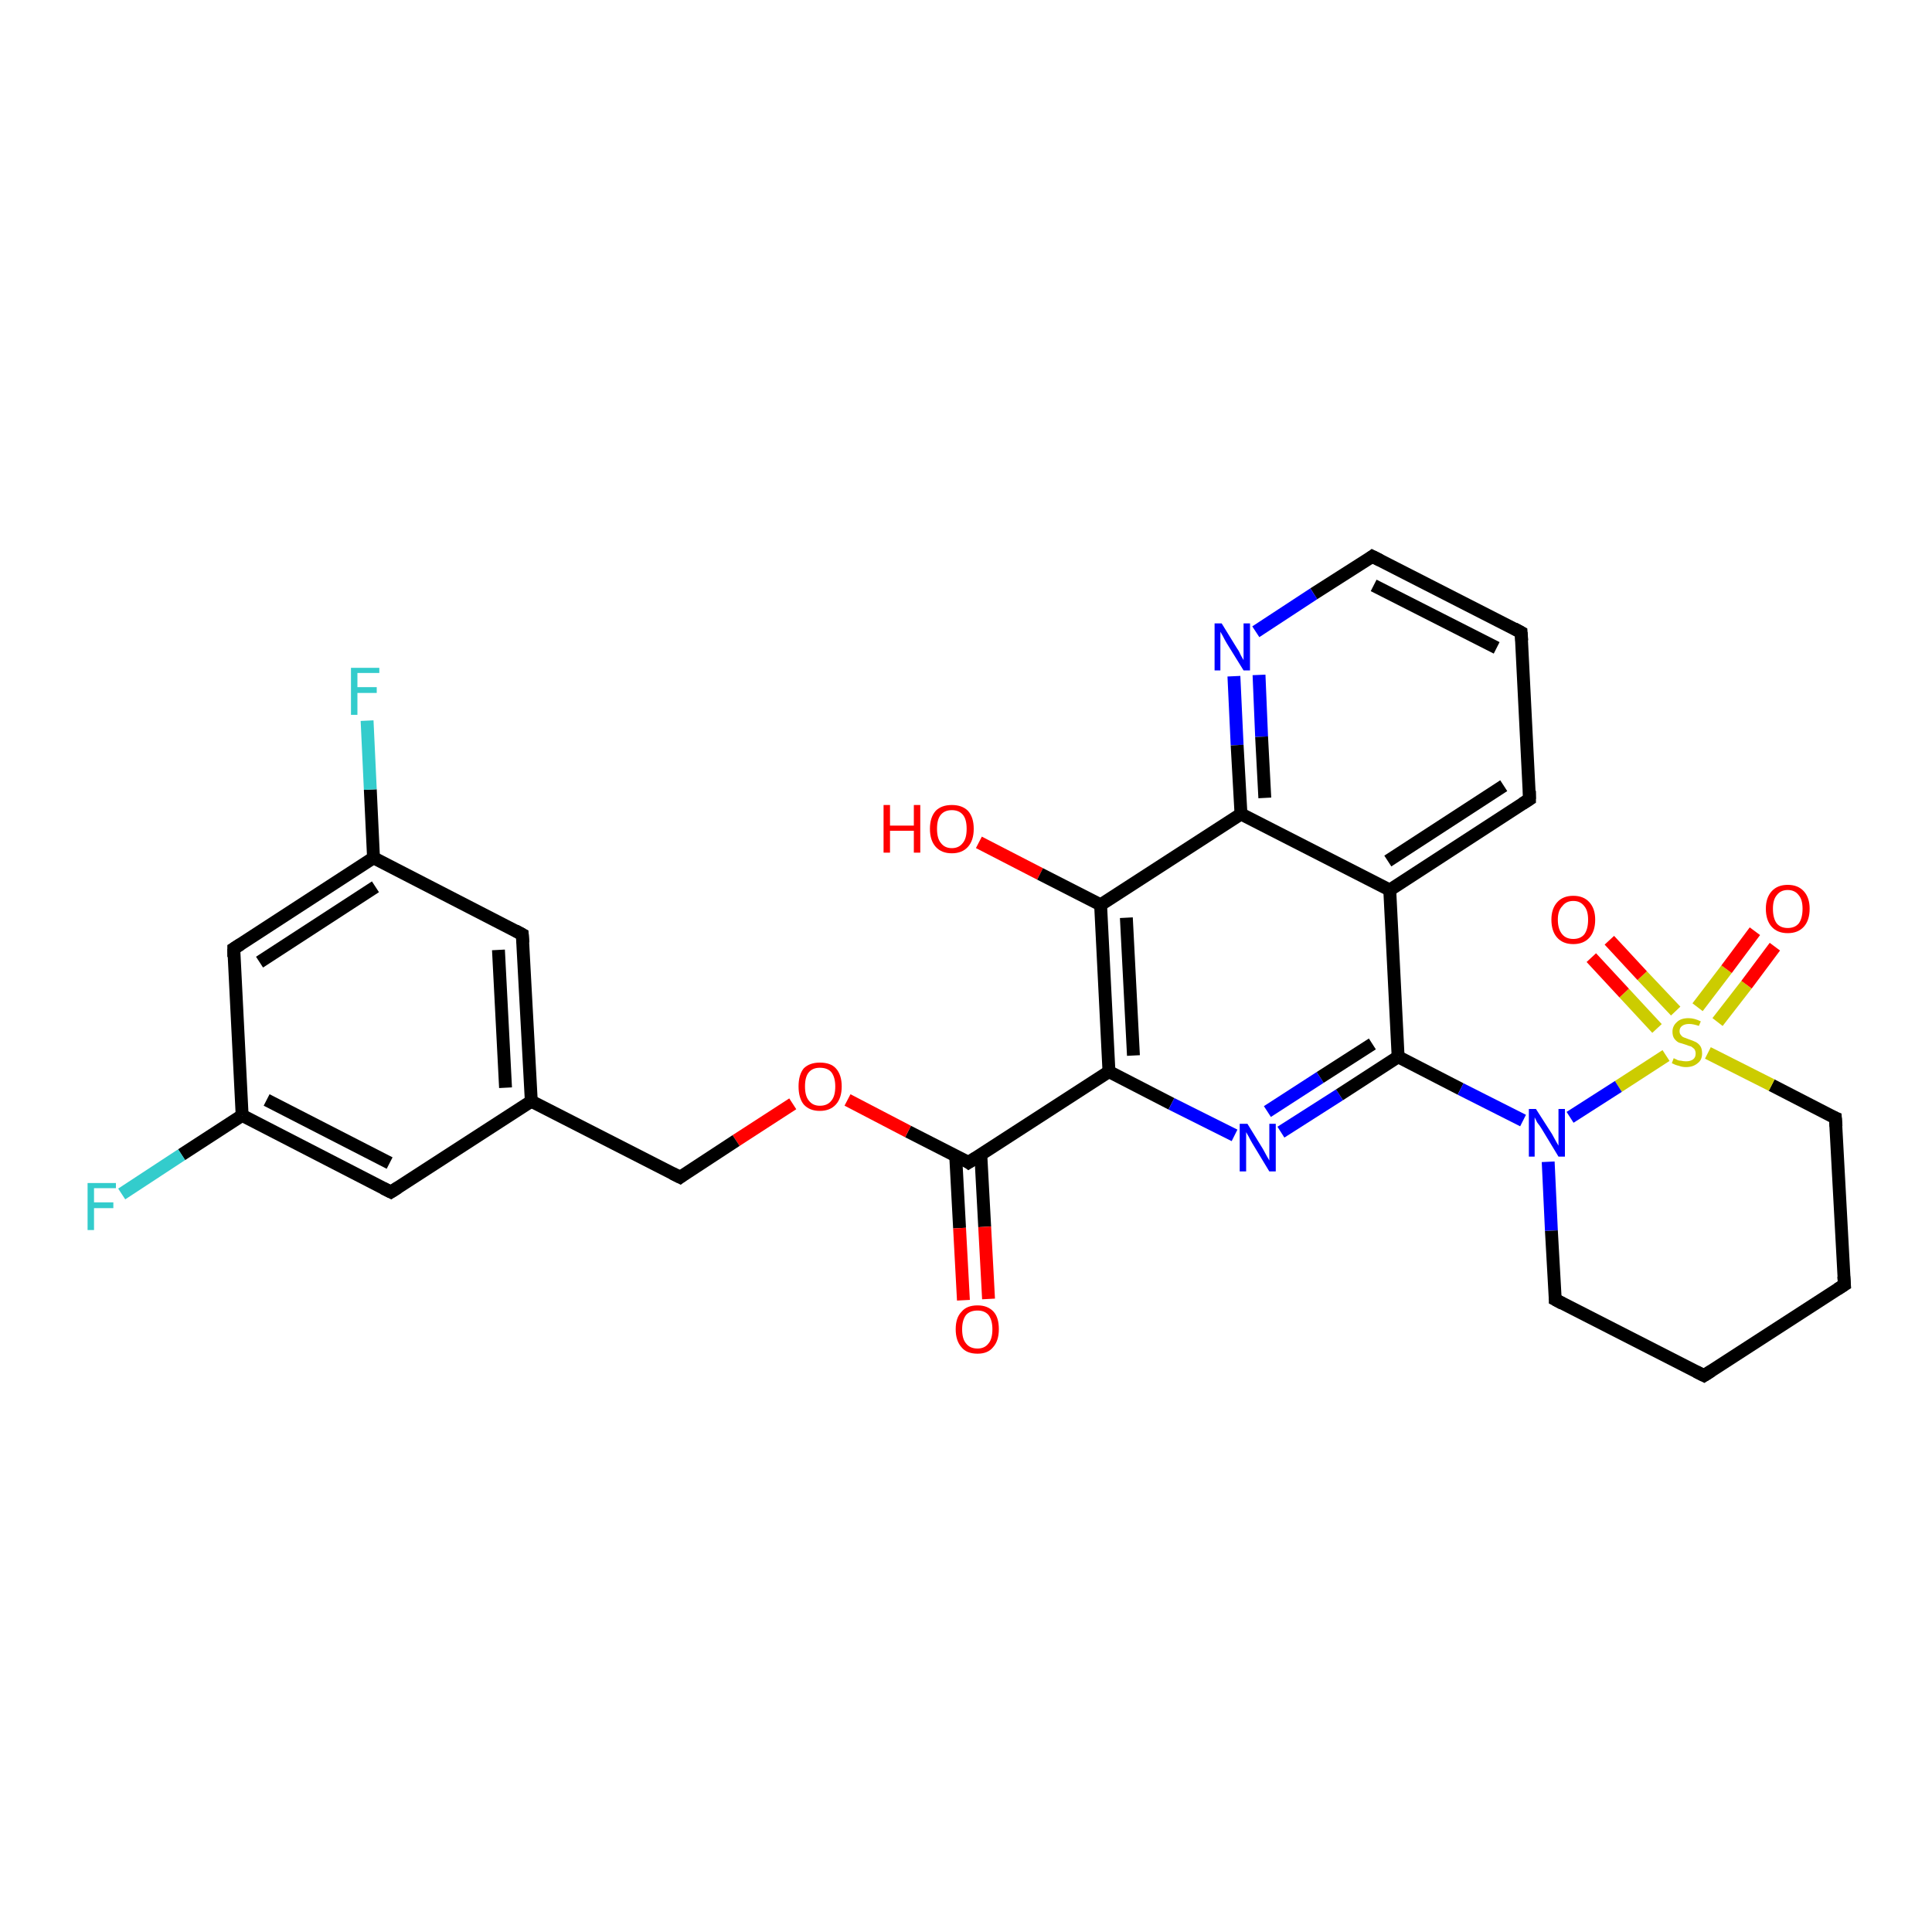 <?xml version='1.0' encoding='iso-8859-1'?>
<svg version='1.1' baseProfile='full'
              xmlns='http://www.w3.org/2000/svg'
                      xmlns:rdkit='http://www.rdkit.org/xml'
                      xmlns:xlink='http://www.w3.org/1999/xlink'
                  xml:space='preserve'
width='300px' height='300px' viewBox='0 0 300 300'>
<!-- END OF HEADER -->
<rect style='opacity:1.0;fill:#FFFFFF;stroke:none' width='300.0' height='300.0' x='0.0' y='0.0'> </rect>
<path class='bond-0 atom-0 atom-1' d='M 152.0,130.8 L 161.5,135.7' style='fill:none;fill-rule:evenodd;stroke:#FF0000;stroke-width:2.0px;stroke-linecap:butt;stroke-linejoin:miter;stroke-opacity:1' />
<path class='bond-0 atom-0 atom-1' d='M 161.5,135.7 L 170.9,140.5' style='fill:none;fill-rule:evenodd;stroke:#000000;stroke-width:2.0px;stroke-linecap:butt;stroke-linejoin:miter;stroke-opacity:1' />
<path class='bond-1 atom-1 atom-2' d='M 170.9,140.5 L 172.2,166.4' style='fill:none;fill-rule:evenodd;stroke:#000000;stroke-width:2.0px;stroke-linecap:butt;stroke-linejoin:miter;stroke-opacity:1' />
<path class='bond-1 atom-1 atom-2' d='M 174.9,142.5 L 176.0,163.9' style='fill:none;fill-rule:evenodd;stroke:#000000;stroke-width:2.0px;stroke-linecap:butt;stroke-linejoin:miter;stroke-opacity:1' />
<path class='bond-2 atom-2 atom-3' d='M 172.2,166.4 L 181.9,171.4' style='fill:none;fill-rule:evenodd;stroke:#000000;stroke-width:2.0px;stroke-linecap:butt;stroke-linejoin:miter;stroke-opacity:1' />
<path class='bond-2 atom-2 atom-3' d='M 181.9,171.4 L 191.7,176.3' style='fill:none;fill-rule:evenodd;stroke:#0000FF;stroke-width:2.0px;stroke-linecap:butt;stroke-linejoin:miter;stroke-opacity:1' />
<path class='bond-3 atom-3 atom-4' d='M 198.9,175.8 L 208.0,170.0' style='fill:none;fill-rule:evenodd;stroke:#0000FF;stroke-width:2.0px;stroke-linecap:butt;stroke-linejoin:miter;stroke-opacity:1' />
<path class='bond-3 atom-3 atom-4' d='M 208.0,170.0 L 217.1,164.1' style='fill:none;fill-rule:evenodd;stroke:#000000;stroke-width:2.0px;stroke-linecap:butt;stroke-linejoin:miter;stroke-opacity:1' />
<path class='bond-3 atom-3 atom-4' d='M 196.8,172.6 L 205.0,167.3' style='fill:none;fill-rule:evenodd;stroke:#0000FF;stroke-width:2.0px;stroke-linecap:butt;stroke-linejoin:miter;stroke-opacity:1' />
<path class='bond-3 atom-3 atom-4' d='M 205.0,167.3 L 213.1,162.1' style='fill:none;fill-rule:evenodd;stroke:#000000;stroke-width:2.0px;stroke-linecap:butt;stroke-linejoin:miter;stroke-opacity:1' />
<path class='bond-4 atom-4 atom-5' d='M 217.1,164.1 L 226.8,169.1' style='fill:none;fill-rule:evenodd;stroke:#000000;stroke-width:2.0px;stroke-linecap:butt;stroke-linejoin:miter;stroke-opacity:1' />
<path class='bond-4 atom-4 atom-5' d='M 226.8,169.1 L 236.5,174.0' style='fill:none;fill-rule:evenodd;stroke:#0000FF;stroke-width:2.0px;stroke-linecap:butt;stroke-linejoin:miter;stroke-opacity:1' />
<path class='bond-5 atom-5 atom-6' d='M 240.4,180.4 L 240.9,191.1' style='fill:none;fill-rule:evenodd;stroke:#0000FF;stroke-width:2.0px;stroke-linecap:butt;stroke-linejoin:miter;stroke-opacity:1' />
<path class='bond-5 atom-5 atom-6' d='M 240.9,191.1 L 241.5,201.8' style='fill:none;fill-rule:evenodd;stroke:#000000;stroke-width:2.0px;stroke-linecap:butt;stroke-linejoin:miter;stroke-opacity:1' />
<path class='bond-6 atom-6 atom-7' d='M 241.5,201.8 L 264.6,213.6' style='fill:none;fill-rule:evenodd;stroke:#000000;stroke-width:2.0px;stroke-linecap:butt;stroke-linejoin:miter;stroke-opacity:1' />
<path class='bond-7 atom-7 atom-8' d='M 264.6,213.6 L 286.4,199.5' style='fill:none;fill-rule:evenodd;stroke:#000000;stroke-width:2.0px;stroke-linecap:butt;stroke-linejoin:miter;stroke-opacity:1' />
<path class='bond-8 atom-8 atom-9' d='M 286.4,199.5 L 285.0,173.6' style='fill:none;fill-rule:evenodd;stroke:#000000;stroke-width:2.0px;stroke-linecap:butt;stroke-linejoin:miter;stroke-opacity:1' />
<path class='bond-9 atom-9 atom-10' d='M 285.0,173.6 L 275.1,168.5' style='fill:none;fill-rule:evenodd;stroke:#000000;stroke-width:2.0px;stroke-linecap:butt;stroke-linejoin:miter;stroke-opacity:1' />
<path class='bond-9 atom-9 atom-10' d='M 275.1,168.5 L 265.2,163.5' style='fill:none;fill-rule:evenodd;stroke:#CCCC00;stroke-width:2.0px;stroke-linecap:butt;stroke-linejoin:miter;stroke-opacity:1' />
<path class='bond-10 atom-10 atom-11' d='M 260.2,157.0 L 255.0,151.5' style='fill:none;fill-rule:evenodd;stroke:#CCCC00;stroke-width:2.0px;stroke-linecap:butt;stroke-linejoin:miter;stroke-opacity:1' />
<path class='bond-10 atom-10 atom-11' d='M 255.0,151.5 L 249.9,146.0' style='fill:none;fill-rule:evenodd;stroke:#FF0000;stroke-width:2.0px;stroke-linecap:butt;stroke-linejoin:miter;stroke-opacity:1' />
<path class='bond-10 atom-10 atom-11' d='M 257.3,159.7 L 252.2,154.2' style='fill:none;fill-rule:evenodd;stroke:#CCCC00;stroke-width:2.0px;stroke-linecap:butt;stroke-linejoin:miter;stroke-opacity:1' />
<path class='bond-10 atom-10 atom-11' d='M 252.2,154.2 L 247.1,148.7' style='fill:none;fill-rule:evenodd;stroke:#FF0000;stroke-width:2.0px;stroke-linecap:butt;stroke-linejoin:miter;stroke-opacity:1' />
<path class='bond-11 atom-10 atom-12' d='M 266.7,158.7 L 271.2,152.9' style='fill:none;fill-rule:evenodd;stroke:#CCCC00;stroke-width:2.0px;stroke-linecap:butt;stroke-linejoin:miter;stroke-opacity:1' />
<path class='bond-11 atom-10 atom-12' d='M 271.2,152.9 L 275.6,147.0' style='fill:none;fill-rule:evenodd;stroke:#FF0000;stroke-width:2.0px;stroke-linecap:butt;stroke-linejoin:miter;stroke-opacity:1' />
<path class='bond-11 atom-10 atom-12' d='M 263.6,156.4 L 268.1,150.5' style='fill:none;fill-rule:evenodd;stroke:#CCCC00;stroke-width:2.0px;stroke-linecap:butt;stroke-linejoin:miter;stroke-opacity:1' />
<path class='bond-11 atom-10 atom-12' d='M 268.1,150.5 L 272.5,144.6' style='fill:none;fill-rule:evenodd;stroke:#FF0000;stroke-width:2.0px;stroke-linecap:butt;stroke-linejoin:miter;stroke-opacity:1' />
<path class='bond-12 atom-4 atom-13' d='M 217.1,164.1 L 215.8,138.2' style='fill:none;fill-rule:evenodd;stroke:#000000;stroke-width:2.0px;stroke-linecap:butt;stroke-linejoin:miter;stroke-opacity:1' />
<path class='bond-13 atom-13 atom-14' d='M 215.8,138.2 L 237.5,124.1' style='fill:none;fill-rule:evenodd;stroke:#000000;stroke-width:2.0px;stroke-linecap:butt;stroke-linejoin:miter;stroke-opacity:1' />
<path class='bond-13 atom-13 atom-14' d='M 215.5,133.7 L 233.5,122.0' style='fill:none;fill-rule:evenodd;stroke:#000000;stroke-width:2.0px;stroke-linecap:butt;stroke-linejoin:miter;stroke-opacity:1' />
<path class='bond-14 atom-14 atom-15' d='M 237.5,124.1 L 236.2,98.2' style='fill:none;fill-rule:evenodd;stroke:#000000;stroke-width:2.0px;stroke-linecap:butt;stroke-linejoin:miter;stroke-opacity:1' />
<path class='bond-15 atom-15 atom-16' d='M 236.2,98.2 L 213.1,86.4' style='fill:none;fill-rule:evenodd;stroke:#000000;stroke-width:2.0px;stroke-linecap:butt;stroke-linejoin:miter;stroke-opacity:1' />
<path class='bond-15 atom-15 atom-16' d='M 232.4,100.6 L 213.3,90.9' style='fill:none;fill-rule:evenodd;stroke:#000000;stroke-width:2.0px;stroke-linecap:butt;stroke-linejoin:miter;stroke-opacity:1' />
<path class='bond-16 atom-16 atom-17' d='M 213.1,86.4 L 204.0,92.2' style='fill:none;fill-rule:evenodd;stroke:#000000;stroke-width:2.0px;stroke-linecap:butt;stroke-linejoin:miter;stroke-opacity:1' />
<path class='bond-16 atom-16 atom-17' d='M 204.0,92.2 L 195.0,98.1' style='fill:none;fill-rule:evenodd;stroke:#0000FF;stroke-width:2.0px;stroke-linecap:butt;stroke-linejoin:miter;stroke-opacity:1' />
<path class='bond-17 atom-17 atom-18' d='M 191.6,105.0 L 192.1,115.7' style='fill:none;fill-rule:evenodd;stroke:#0000FF;stroke-width:2.0px;stroke-linecap:butt;stroke-linejoin:miter;stroke-opacity:1' />
<path class='bond-17 atom-17 atom-18' d='M 192.1,115.7 L 192.7,126.4' style='fill:none;fill-rule:evenodd;stroke:#000000;stroke-width:2.0px;stroke-linecap:butt;stroke-linejoin:miter;stroke-opacity:1' />
<path class='bond-17 atom-17 atom-18' d='M 195.5,104.8 L 195.9,114.4' style='fill:none;fill-rule:evenodd;stroke:#0000FF;stroke-width:2.0px;stroke-linecap:butt;stroke-linejoin:miter;stroke-opacity:1' />
<path class='bond-17 atom-17 atom-18' d='M 195.9,114.4 L 196.4,123.9' style='fill:none;fill-rule:evenodd;stroke:#000000;stroke-width:2.0px;stroke-linecap:butt;stroke-linejoin:miter;stroke-opacity:1' />
<path class='bond-18 atom-2 atom-19' d='M 172.2,166.4 L 150.4,180.5' style='fill:none;fill-rule:evenodd;stroke:#000000;stroke-width:2.0px;stroke-linecap:butt;stroke-linejoin:miter;stroke-opacity:1' />
<path class='bond-19 atom-19 atom-20' d='M 148.4,179.5 L 149.0,190.7' style='fill:none;fill-rule:evenodd;stroke:#000000;stroke-width:2.0px;stroke-linecap:butt;stroke-linejoin:miter;stroke-opacity:1' />
<path class='bond-19 atom-19 atom-20' d='M 149.0,190.7 L 149.6,201.9' style='fill:none;fill-rule:evenodd;stroke:#FF0000;stroke-width:2.0px;stroke-linecap:butt;stroke-linejoin:miter;stroke-opacity:1' />
<path class='bond-19 atom-19 atom-20' d='M 152.3,179.3 L 152.9,190.5' style='fill:none;fill-rule:evenodd;stroke:#000000;stroke-width:2.0px;stroke-linecap:butt;stroke-linejoin:miter;stroke-opacity:1' />
<path class='bond-19 atom-19 atom-20' d='M 152.9,190.5 L 153.5,201.7' style='fill:none;fill-rule:evenodd;stroke:#FF0000;stroke-width:2.0px;stroke-linecap:butt;stroke-linejoin:miter;stroke-opacity:1' />
<path class='bond-20 atom-19 atom-21' d='M 150.4,180.5 L 141.0,175.7' style='fill:none;fill-rule:evenodd;stroke:#000000;stroke-width:2.0px;stroke-linecap:butt;stroke-linejoin:miter;stroke-opacity:1' />
<path class='bond-20 atom-19 atom-21' d='M 141.0,175.7 L 131.6,170.8' style='fill:none;fill-rule:evenodd;stroke:#FF0000;stroke-width:2.0px;stroke-linecap:butt;stroke-linejoin:miter;stroke-opacity:1' />
<path class='bond-21 atom-21 atom-22' d='M 123.1,171.4 L 114.3,177.1' style='fill:none;fill-rule:evenodd;stroke:#FF0000;stroke-width:2.0px;stroke-linecap:butt;stroke-linejoin:miter;stroke-opacity:1' />
<path class='bond-21 atom-21 atom-22' d='M 114.3,177.1 L 105.6,182.8' style='fill:none;fill-rule:evenodd;stroke:#000000;stroke-width:2.0px;stroke-linecap:butt;stroke-linejoin:miter;stroke-opacity:1' />
<path class='bond-22 atom-22 atom-23' d='M 105.6,182.8 L 82.5,171.0' style='fill:none;fill-rule:evenodd;stroke:#000000;stroke-width:2.0px;stroke-linecap:butt;stroke-linejoin:miter;stroke-opacity:1' />
<path class='bond-23 atom-23 atom-24' d='M 82.5,171.0 L 81.1,145.1' style='fill:none;fill-rule:evenodd;stroke:#000000;stroke-width:2.0px;stroke-linecap:butt;stroke-linejoin:miter;stroke-opacity:1' />
<path class='bond-23 atom-23 atom-24' d='M 78.5,168.9 L 77.4,147.5' style='fill:none;fill-rule:evenodd;stroke:#000000;stroke-width:2.0px;stroke-linecap:butt;stroke-linejoin:miter;stroke-opacity:1' />
<path class='bond-24 atom-24 atom-25' d='M 81.1,145.1 L 58.0,133.2' style='fill:none;fill-rule:evenodd;stroke:#000000;stroke-width:2.0px;stroke-linecap:butt;stroke-linejoin:miter;stroke-opacity:1' />
<path class='bond-25 atom-25 atom-26' d='M 58.0,133.2 L 57.5,122.6' style='fill:none;fill-rule:evenodd;stroke:#000000;stroke-width:2.0px;stroke-linecap:butt;stroke-linejoin:miter;stroke-opacity:1' />
<path class='bond-25 atom-25 atom-26' d='M 57.5,122.6 L 57.0,111.9' style='fill:none;fill-rule:evenodd;stroke:#33CCCC;stroke-width:2.0px;stroke-linecap:butt;stroke-linejoin:miter;stroke-opacity:1' />
<path class='bond-26 atom-25 atom-27' d='M 58.0,133.2 L 36.3,147.3' style='fill:none;fill-rule:evenodd;stroke:#000000;stroke-width:2.0px;stroke-linecap:butt;stroke-linejoin:miter;stroke-opacity:1' />
<path class='bond-26 atom-25 atom-27' d='M 58.3,137.7 L 40.3,149.4' style='fill:none;fill-rule:evenodd;stroke:#000000;stroke-width:2.0px;stroke-linecap:butt;stroke-linejoin:miter;stroke-opacity:1' />
<path class='bond-27 atom-27 atom-28' d='M 36.3,147.3 L 37.6,173.2' style='fill:none;fill-rule:evenodd;stroke:#000000;stroke-width:2.0px;stroke-linecap:butt;stroke-linejoin:miter;stroke-opacity:1' />
<path class='bond-28 atom-28 atom-29' d='M 37.6,173.2 L 28.2,179.3' style='fill:none;fill-rule:evenodd;stroke:#000000;stroke-width:2.0px;stroke-linecap:butt;stroke-linejoin:miter;stroke-opacity:1' />
<path class='bond-28 atom-28 atom-29' d='M 28.2,179.3 L 18.9,185.4' style='fill:none;fill-rule:evenodd;stroke:#33CCCC;stroke-width:2.0px;stroke-linecap:butt;stroke-linejoin:miter;stroke-opacity:1' />
<path class='bond-29 atom-28 atom-30' d='M 37.6,173.2 L 60.7,185.1' style='fill:none;fill-rule:evenodd;stroke:#000000;stroke-width:2.0px;stroke-linecap:butt;stroke-linejoin:miter;stroke-opacity:1' />
<path class='bond-29 atom-28 atom-30' d='M 41.4,170.8 L 60.5,180.6' style='fill:none;fill-rule:evenodd;stroke:#000000;stroke-width:2.0px;stroke-linecap:butt;stroke-linejoin:miter;stroke-opacity:1' />
<path class='bond-30 atom-18 atom-1' d='M 192.7,126.4 L 170.9,140.5' style='fill:none;fill-rule:evenodd;stroke:#000000;stroke-width:2.0px;stroke-linecap:butt;stroke-linejoin:miter;stroke-opacity:1' />
<path class='bond-31 atom-30 atom-23' d='M 60.7,185.1 L 82.5,171.0' style='fill:none;fill-rule:evenodd;stroke:#000000;stroke-width:2.0px;stroke-linecap:butt;stroke-linejoin:miter;stroke-opacity:1' />
<path class='bond-32 atom-10 atom-5' d='M 258.7,163.9 L 251.3,168.7' style='fill:none;fill-rule:evenodd;stroke:#CCCC00;stroke-width:2.0px;stroke-linecap:butt;stroke-linejoin:miter;stroke-opacity:1' />
<path class='bond-32 atom-10 atom-5' d='M 251.3,168.7 L 243.8,173.5' style='fill:none;fill-rule:evenodd;stroke:#0000FF;stroke-width:2.0px;stroke-linecap:butt;stroke-linejoin:miter;stroke-opacity:1' />
<path class='bond-33 atom-18 atom-13' d='M 192.7,126.4 L 215.8,138.2' style='fill:none;fill-rule:evenodd;stroke:#000000;stroke-width:2.0px;stroke-linecap:butt;stroke-linejoin:miter;stroke-opacity:1' />
<path d='M 241.5,201.3 L 241.5,201.8 L 242.6,202.4' style='fill:none;stroke:#000000;stroke-width:2.0px;stroke-linecap:butt;stroke-linejoin:miter;stroke-opacity:1;' />
<path d='M 263.4,213.0 L 264.6,213.6 L 265.7,212.9' style='fill:none;stroke:#000000;stroke-width:2.0px;stroke-linecap:butt;stroke-linejoin:miter;stroke-opacity:1;' />
<path d='M 285.3,200.2 L 286.4,199.5 L 286.3,198.2' style='fill:none;stroke:#000000;stroke-width:2.0px;stroke-linecap:butt;stroke-linejoin:miter;stroke-opacity:1;' />
<path d='M 285.1,174.9 L 285.0,173.6 L 284.5,173.4' style='fill:none;stroke:#000000;stroke-width:2.0px;stroke-linecap:butt;stroke-linejoin:miter;stroke-opacity:1;' />
<path d='M 236.4,124.8 L 237.5,124.1 L 237.5,122.8' style='fill:none;stroke:#000000;stroke-width:2.0px;stroke-linecap:butt;stroke-linejoin:miter;stroke-opacity:1;' />
<path d='M 236.3,99.5 L 236.2,98.2 L 235.1,97.6' style='fill:none;stroke:#000000;stroke-width:2.0px;stroke-linecap:butt;stroke-linejoin:miter;stroke-opacity:1;' />
<path d='M 214.3,87.0 L 213.1,86.4 L 212.7,86.7' style='fill:none;stroke:#000000;stroke-width:2.0px;stroke-linecap:butt;stroke-linejoin:miter;stroke-opacity:1;' />
<path d='M 151.5,179.8 L 150.4,180.5 L 150.0,180.2' style='fill:none;stroke:#000000;stroke-width:2.0px;stroke-linecap:butt;stroke-linejoin:miter;stroke-opacity:1;' />
<path d='M 106.0,182.5 L 105.6,182.8 L 104.4,182.2' style='fill:none;stroke:#000000;stroke-width:2.0px;stroke-linecap:butt;stroke-linejoin:miter;stroke-opacity:1;' />
<path d='M 81.2,146.4 L 81.1,145.1 L 80.0,144.5' style='fill:none;stroke:#000000;stroke-width:2.0px;stroke-linecap:butt;stroke-linejoin:miter;stroke-opacity:1;' />
<path d='M 37.4,146.6 L 36.3,147.3 L 36.3,148.6' style='fill:none;stroke:#000000;stroke-width:2.0px;stroke-linecap:butt;stroke-linejoin:miter;stroke-opacity:1;' />
<path d='M 59.5,184.5 L 60.7,185.1 L 61.8,184.4' style='fill:none;stroke:#000000;stroke-width:2.0px;stroke-linecap:butt;stroke-linejoin:miter;stroke-opacity:1;' />
<path class='atom-0' d='M 137.2 125.0
L 138.2 125.0
L 138.2 128.2
L 141.9 128.2
L 141.9 125.0
L 142.9 125.0
L 142.9 132.4
L 141.9 132.4
L 141.9 129.0
L 138.2 129.0
L 138.2 132.4
L 137.2 132.4
L 137.2 125.0
' fill='#FF0000'/>
<path class='atom-0' d='M 144.4 128.7
Q 144.4 126.9, 145.3 125.9
Q 146.2 125.0, 147.8 125.0
Q 149.4 125.0, 150.3 125.9
Q 151.2 126.9, 151.2 128.7
Q 151.2 130.5, 150.3 131.5
Q 149.4 132.5, 147.8 132.5
Q 146.2 132.5, 145.3 131.5
Q 144.4 130.5, 144.4 128.7
M 147.8 131.7
Q 148.9 131.7, 149.5 130.9
Q 150.1 130.2, 150.1 128.7
Q 150.1 127.2, 149.5 126.5
Q 148.9 125.8, 147.8 125.8
Q 146.7 125.8, 146.1 126.5
Q 145.5 127.2, 145.5 128.7
Q 145.5 130.2, 146.1 130.9
Q 146.7 131.7, 147.8 131.7
' fill='#FF0000'/>
<path class='atom-3' d='M 193.7 174.5
L 196.1 178.4
Q 196.3 178.8, 196.7 179.5
Q 197.1 180.2, 197.1 180.2
L 197.1 174.5
L 198.1 174.5
L 198.1 181.9
L 197.1 181.9
L 194.5 177.6
Q 194.2 177.1, 193.9 176.5
Q 193.6 176.0, 193.5 175.8
L 193.5 181.9
L 192.5 181.9
L 192.5 174.5
L 193.7 174.5
' fill='#0000FF'/>
<path class='atom-5' d='M 238.5 172.2
L 241.0 176.1
Q 241.2 176.5, 241.6 177.2
Q 242.0 177.9, 242.0 177.9
L 242.0 172.2
L 243.0 172.2
L 243.0 179.6
L 242.0 179.6
L 239.4 175.3
Q 239.1 174.8, 238.7 174.3
Q 238.4 173.7, 238.3 173.5
L 238.3 179.6
L 237.4 179.6
L 237.4 172.2
L 238.5 172.2
' fill='#0000FF'/>
<path class='atom-10' d='M 259.9 164.3
Q 260.0 164.4, 260.3 164.5
Q 260.6 164.7, 261.0 164.7
Q 261.4 164.8, 261.8 164.8
Q 262.5 164.8, 262.9 164.5
Q 263.3 164.2, 263.3 163.6
Q 263.3 163.2, 263.1 162.9
Q 262.9 162.7, 262.6 162.5
Q 262.2 162.4, 261.7 162.2
Q 261.1 162.0, 260.7 161.9
Q 260.3 161.7, 260.0 161.3
Q 259.7 160.9, 259.7 160.2
Q 259.7 159.3, 260.4 158.7
Q 261.0 158.1, 262.2 158.1
Q 263.1 158.1, 264.1 158.6
L 263.8 159.3
Q 262.9 159.0, 262.3 159.0
Q 261.6 159.0, 261.2 159.3
Q 260.8 159.6, 260.8 160.1
Q 260.8 160.5, 261.0 160.7
Q 261.2 161.0, 261.5 161.1
Q 261.8 161.2, 262.3 161.4
Q 262.9 161.6, 263.3 161.8
Q 263.7 162.0, 264.0 162.4
Q 264.3 162.8, 264.3 163.6
Q 264.3 164.6, 263.6 165.1
Q 262.9 165.7, 261.8 165.7
Q 261.2 165.7, 260.7 165.5
Q 260.2 165.4, 259.6 165.1
L 259.9 164.3
' fill='#CCCC00'/>
<path class='atom-11' d='M 240.9 142.8
Q 240.9 141.1, 241.8 140.1
Q 242.7 139.1, 244.3 139.1
Q 245.9 139.1, 246.8 140.1
Q 247.7 141.1, 247.7 142.8
Q 247.7 144.6, 246.8 145.6
Q 245.9 146.6, 244.3 146.6
Q 242.7 146.6, 241.8 145.6
Q 240.9 144.6, 240.9 142.8
M 244.3 145.8
Q 245.4 145.8, 246.0 145.1
Q 246.6 144.3, 246.6 142.8
Q 246.6 141.4, 246.0 140.7
Q 245.4 139.9, 244.3 139.9
Q 243.2 139.9, 242.6 140.7
Q 241.9 141.4, 241.9 142.8
Q 241.9 144.3, 242.6 145.1
Q 243.2 145.8, 244.3 145.8
' fill='#FF0000'/>
<path class='atom-12' d='M 274.2 141.1
Q 274.2 139.4, 275.1 138.4
Q 276.0 137.4, 277.6 137.4
Q 279.2 137.4, 280.1 138.4
Q 281.0 139.4, 281.0 141.1
Q 281.0 142.9, 280.1 143.9
Q 279.2 144.9, 277.6 144.9
Q 276.0 144.9, 275.1 143.9
Q 274.2 142.9, 274.2 141.1
M 277.6 144.1
Q 278.7 144.1, 279.3 143.4
Q 279.9 142.6, 279.9 141.1
Q 279.9 139.7, 279.3 139.0
Q 278.7 138.2, 277.6 138.2
Q 276.5 138.2, 275.9 139.0
Q 275.3 139.7, 275.3 141.1
Q 275.3 142.6, 275.9 143.4
Q 276.5 144.1, 277.6 144.1
' fill='#FF0000'/>
<path class='atom-17' d='M 189.7 96.8
L 192.1 100.7
Q 192.4 101.1, 192.7 101.8
Q 193.1 102.5, 193.1 102.5
L 193.1 96.8
L 194.1 96.8
L 194.1 104.1
L 193.1 104.1
L 190.5 99.9
Q 190.2 99.4, 189.9 98.8
Q 189.6 98.3, 189.5 98.1
L 189.5 104.1
L 188.6 104.1
L 188.6 96.8
L 189.7 96.8
' fill='#0000FF'/>
<path class='atom-20' d='M 148.4 206.4
Q 148.4 204.6, 149.3 203.7
Q 150.1 202.7, 151.8 202.7
Q 153.4 202.7, 154.3 203.7
Q 155.1 204.6, 155.1 206.4
Q 155.1 208.2, 154.2 209.2
Q 153.4 210.2, 151.8 210.2
Q 150.1 210.2, 149.3 209.2
Q 148.4 208.2, 148.4 206.4
M 151.8 209.4
Q 152.9 209.4, 153.5 208.6
Q 154.1 207.9, 154.1 206.4
Q 154.1 205.0, 153.5 204.2
Q 152.9 203.5, 151.8 203.5
Q 150.6 203.5, 150.0 204.2
Q 149.4 205.0, 149.4 206.4
Q 149.4 207.9, 150.0 208.6
Q 150.6 209.4, 151.8 209.4
' fill='#FF0000'/>
<path class='atom-21' d='M 124.0 168.7
Q 124.0 166.9, 124.8 165.9
Q 125.7 165.0, 127.3 165.0
Q 129.0 165.0, 129.8 165.9
Q 130.7 166.9, 130.7 168.7
Q 130.7 170.5, 129.8 171.5
Q 128.9 172.5, 127.3 172.5
Q 125.7 172.5, 124.8 171.5
Q 124.0 170.5, 124.0 168.7
M 127.3 171.7
Q 128.5 171.7, 129.1 170.9
Q 129.7 170.2, 129.7 168.7
Q 129.7 167.3, 129.1 166.5
Q 128.5 165.8, 127.3 165.8
Q 126.2 165.8, 125.6 166.5
Q 125.0 167.2, 125.0 168.7
Q 125.0 170.2, 125.6 170.9
Q 126.2 171.7, 127.3 171.7
' fill='#FF0000'/>
<path class='atom-26' d='M 54.5 103.7
L 58.9 103.7
L 58.9 104.5
L 55.5 104.5
L 55.5 106.7
L 58.5 106.7
L 58.5 107.6
L 55.5 107.6
L 55.5 111.0
L 54.5 111.0
L 54.5 103.7
' fill='#33CCCC'/>
<path class='atom-29' d='M 13.6 183.7
L 18.0 183.7
L 18.0 184.5
L 14.6 184.5
L 14.6 186.7
L 17.6 186.7
L 17.6 187.6
L 14.6 187.6
L 14.6 191.0
L 13.6 191.0
L 13.6 183.7
' fill='#33CCCC'/>
</svg>
